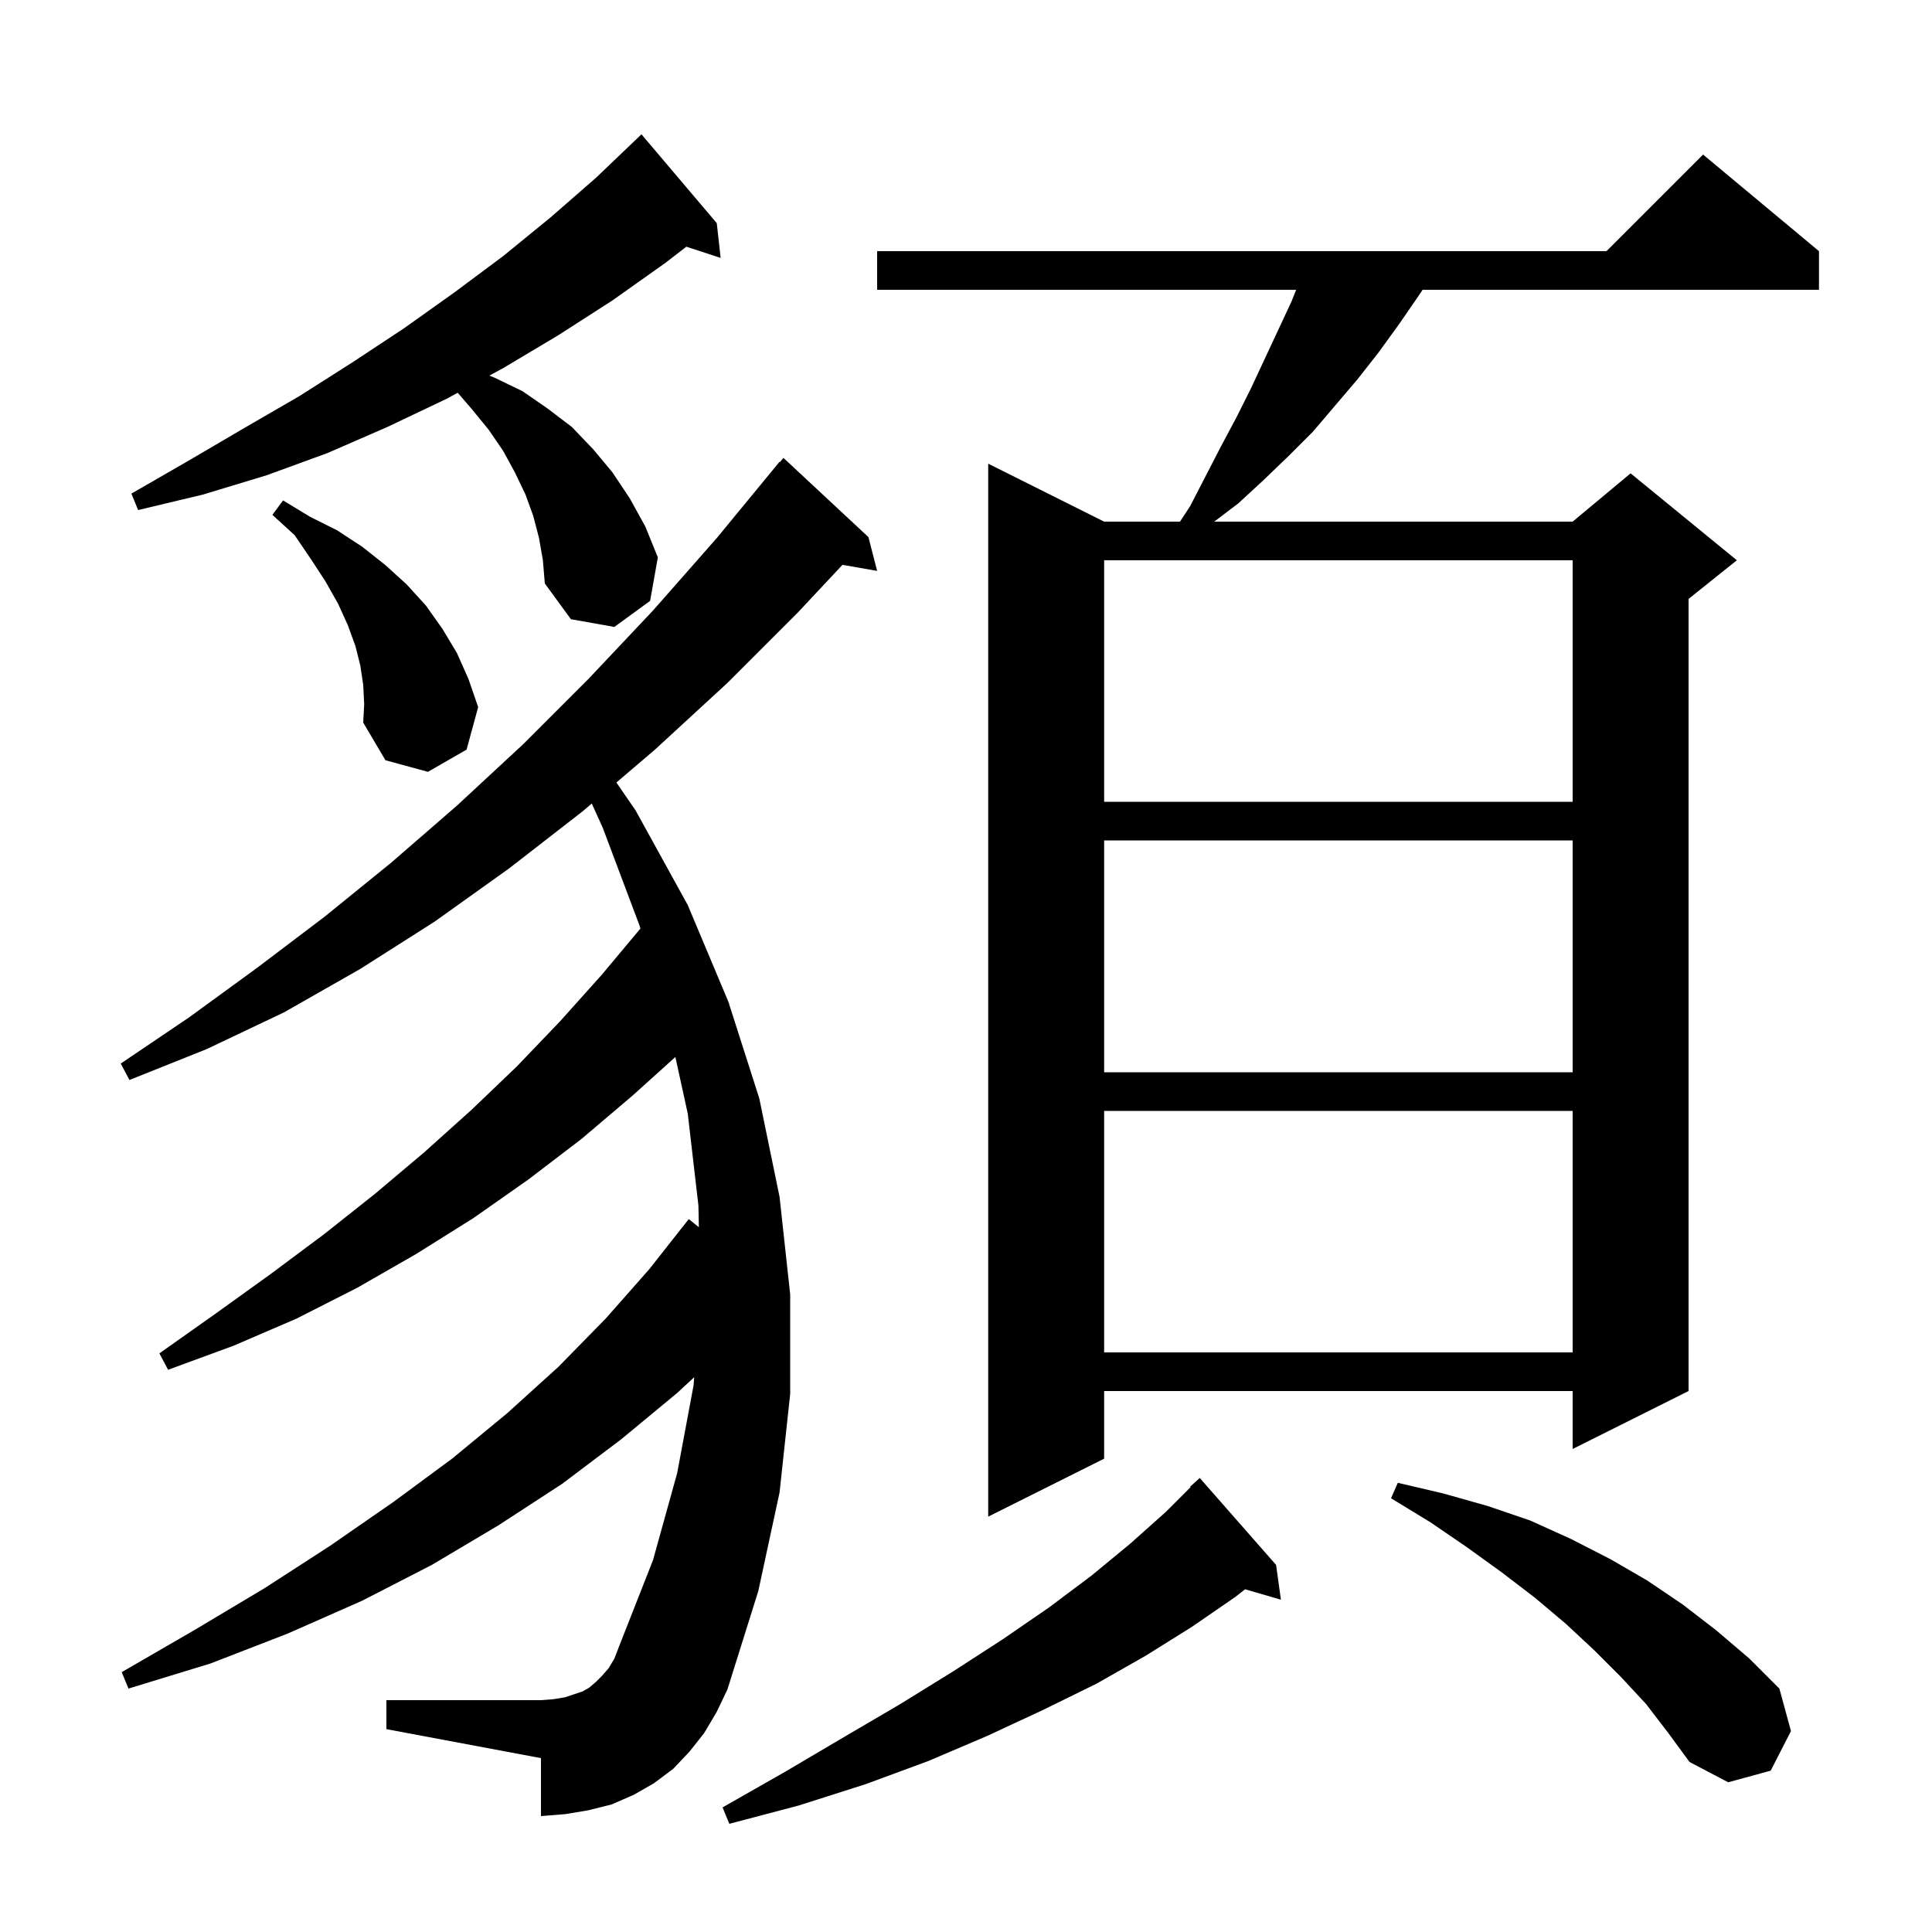 <svg xmlns="http://www.w3.org/2000/svg" xmlns:xlink="http://www.w3.org/1999/xlink" version="1.1" baseProfile="full" viewBox="0 0 200 200" width="200" height="200">
<g fill="black">
<path d="M 132.1 162.0 L 132.6 165.6 L 128.891 164.521 L 127.9 165.3 L 123.4 168.4 L 118.6 171.4 L 113.5 174.3 L 108.0 177.0 L 102.2 179.7 L 96.1 182.3 L 89.6 184.7 L 82.7 186.9 L 75.5 188.8 L 74.8 187.1 L 81.3 183.4 L 87.4 179.8 L 93.2 176.4 L 98.7 173.0 L 103.8 169.7 L 108.6 166.4 L 113.0 163.1 L 117.0 159.8 L 120.7 156.5 L 123.252 153.948 L 123.2 153.9 L 124.2 153.0 Z M 170.4 176.4 L 167.8 173.6 L 165.0 170.8 L 162.1 168.1 L 158.9 165.4 L 155.5 162.8 L 151.9 160.2 L 148.1 157.6 L 144.0 155.1 L 144.7 153.5 L 149.4 154.6 L 154.0 155.9 L 158.4 157.4 L 162.6 159.3 L 166.7 161.4 L 170.5 163.6 L 174.2 166.1 L 177.7 168.8 L 181.1 171.7 L 184.2 174.8 L 185.4 179.2 L 183.3 183.3 L 178.9 184.5 L 174.9 182.4 L 172.7 179.4 Z M 72.9 179.4 L 71.4 181.3 L 69.7 183.1 L 67.7 184.6 L 65.6 185.8 L 63.3 186.8 L 60.9 187.4 L 58.5 187.8 L 56.0 188.0 L 56.0 182.0 L 40.0 179.0 L 40.0 176.0 L 56.0 176.0 L 57.3 175.9 L 58.5 175.7 L 60.3 175.1 L 61.0 174.7 L 61.7 174.1 L 62.3 173.5 L 63.0 172.7 L 63.6 171.7 L 64.1 170.4 L 67.6 161.5 L 70.1 152.5 L 71.8 143.4 L 71.864 142.565 L 70.1 144.2 L 64.3 149.0 L 58.2 153.6 L 51.6 157.9 L 44.7 162.0 L 37.5 165.7 L 29.8 169.1 L 21.8 172.2 L 13.3 174.8 L 12.6 173.1 L 20.2 168.7 L 27.4 164.4 L 34.2 160.0 L 40.7 155.5 L 46.8 151.0 L 52.5 146.3 L 57.8 141.5 L 62.7 136.5 L 67.2 131.4 L 71.3 126.2 L 72.348 127.045 L 72.3 124.8 L 71.2 115.3 L 69.914 109.419 L 65.5 113.4 L 60.2 117.9 L 54.7 122.1 L 49.0 126.1 L 43.1 129.8 L 37.0 133.3 L 30.7 136.5 L 24.2 139.3 L 17.4 141.8 L 16.5 140.1 L 22.3 136.0 L 28.0 131.9 L 33.5 127.8 L 38.8 123.6 L 43.9 119.3 L 48.8 114.9 L 53.5 110.4 L 58.0 105.7 L 62.3 100.9 L 66.295 96.125 L 66.2 95.8 L 62.4 85.7 L 61.261 83.18 L 60.3 84.0 L 52.7 89.9 L 45.0 95.4 L 37.3 100.3 L 29.4 104.8 L 21.4 108.6 L 13.4 111.8 L 12.5 110.1 L 19.6 105.3 L 26.6 100.2 L 33.6 94.9 L 40.5 89.3 L 47.3 83.4 L 54.2 77.0 L 60.9 70.3 L 67.6 63.2 L 74.2 55.7 L 80.7 47.8 L 80.739 47.833 L 81.1 47.4 L 89.9 55.6 L 90.8 59.1 L 87.213 58.471 L 82.6 63.4 L 75.3 70.7 L 67.8 77.6 L 63.81 81.005 L 65.8 83.9 L 71.2 93.7 L 75.4 103.7 L 75.45 103.857 L 75.5 103.9 L 75.473 103.927 L 78.6 113.7 L 80.7 123.9 L 81.8 134.0 L 81.8 144.3 L 80.7 154.5 L 78.5 164.7 L 75.3 174.9 L 74.2 177.2 Z M 188.3 26.0 L 188.3 30.0 L 147.267 30.0 L 146.8 30.7 L 144.8 33.6 L 142.7 36.5 L 140.5 39.3 L 135.9 44.7 L 133.4 47.2 L 130.8 49.7 L 128.2 52.1 L 125.695 54.0 L 162.8 54.0 L 168.8 49.0 L 179.8 58.0 L 174.8 62.0 L 174.8 144.0 L 162.8 150.0 L 162.8 144.0 L 114.3 144.0 L 114.3 151.0 L 102.3 157.0 L 102.3 48.0 L 114.3 54.0 L 122.152 54.0 L 123.2 52.4 L 126.4 46.2 L 128.0 43.2 L 129.5 40.2 L 133.7 31.2 L 134.18 30.0 L 90.8 30.0 L 90.8 26.0 L 166.3 26.0 L 176.3 16.0 Z M 114.3 115.0 L 114.3 140.0 L 162.8 140.0 L 162.8 115.0 Z M 114.3 87.0 L 114.3 111.0 L 162.8 111.0 L 162.8 87.0 Z M 114.3 58.0 L 114.3 83.0 L 162.8 83.0 L 162.8 58.0 Z M 37.6 70.9 L 37.3 68.9 L 36.8 66.9 L 36.0 64.7 L 35.0 62.5 L 33.7 60.2 L 32.2 57.9 L 30.5 55.4 L 28.2 53.3 L 29.3 51.8 L 32.1 53.5 L 34.9 54.9 L 37.5 56.6 L 39.9 58.5 L 42.1 60.5 L 44.1 62.7 L 45.8 65.1 L 47.3 67.6 L 48.5 70.3 L 49.5 73.2 L 48.3 77.6 L 44.3 79.9 L 39.9 78.7 L 37.6 74.8 L 37.7 72.9 Z M 55.8 55.7 L 55.2 53.4 L 54.4 51.2 L 53.3 48.9 L 52.1 46.7 L 50.6 44.5 L 48.8 42.3 L 47.382 40.659 L 46.2 41.3 L 40.1 44.2 L 33.9 46.9 L 27.6 49.2 L 21.0 51.2 L 14.3 52.8 L 13.6 51.1 L 19.5 47.7 L 25.3 44.3 L 31.0 41.0 L 36.5 37.5 L 41.8 34.0 L 47.0 30.3 L 52.1 26.5 L 57.0 22.5 L 61.7 18.4 L 66.2 14.1 L 66.4 13.9 L 74.2 23.1 L 74.6 26.7 L 71.049 25.538 L 68.9 27.2 L 63.4 31.1 L 57.8 34.7 L 52.1 38.1 L 50.657 38.883 L 51.2 39.1 L 54.1 40.5 L 56.7 42.3 L 59.2 44.2 L 61.4 46.5 L 63.4 48.9 L 65.2 51.6 L 66.8 54.5 L 68.1 57.7 L 67.3 62.2 L 63.6 64.9 L 59.1 64.1 L 56.4 60.4 L 56.2 58.0 Z " />
</g>
</svg>
